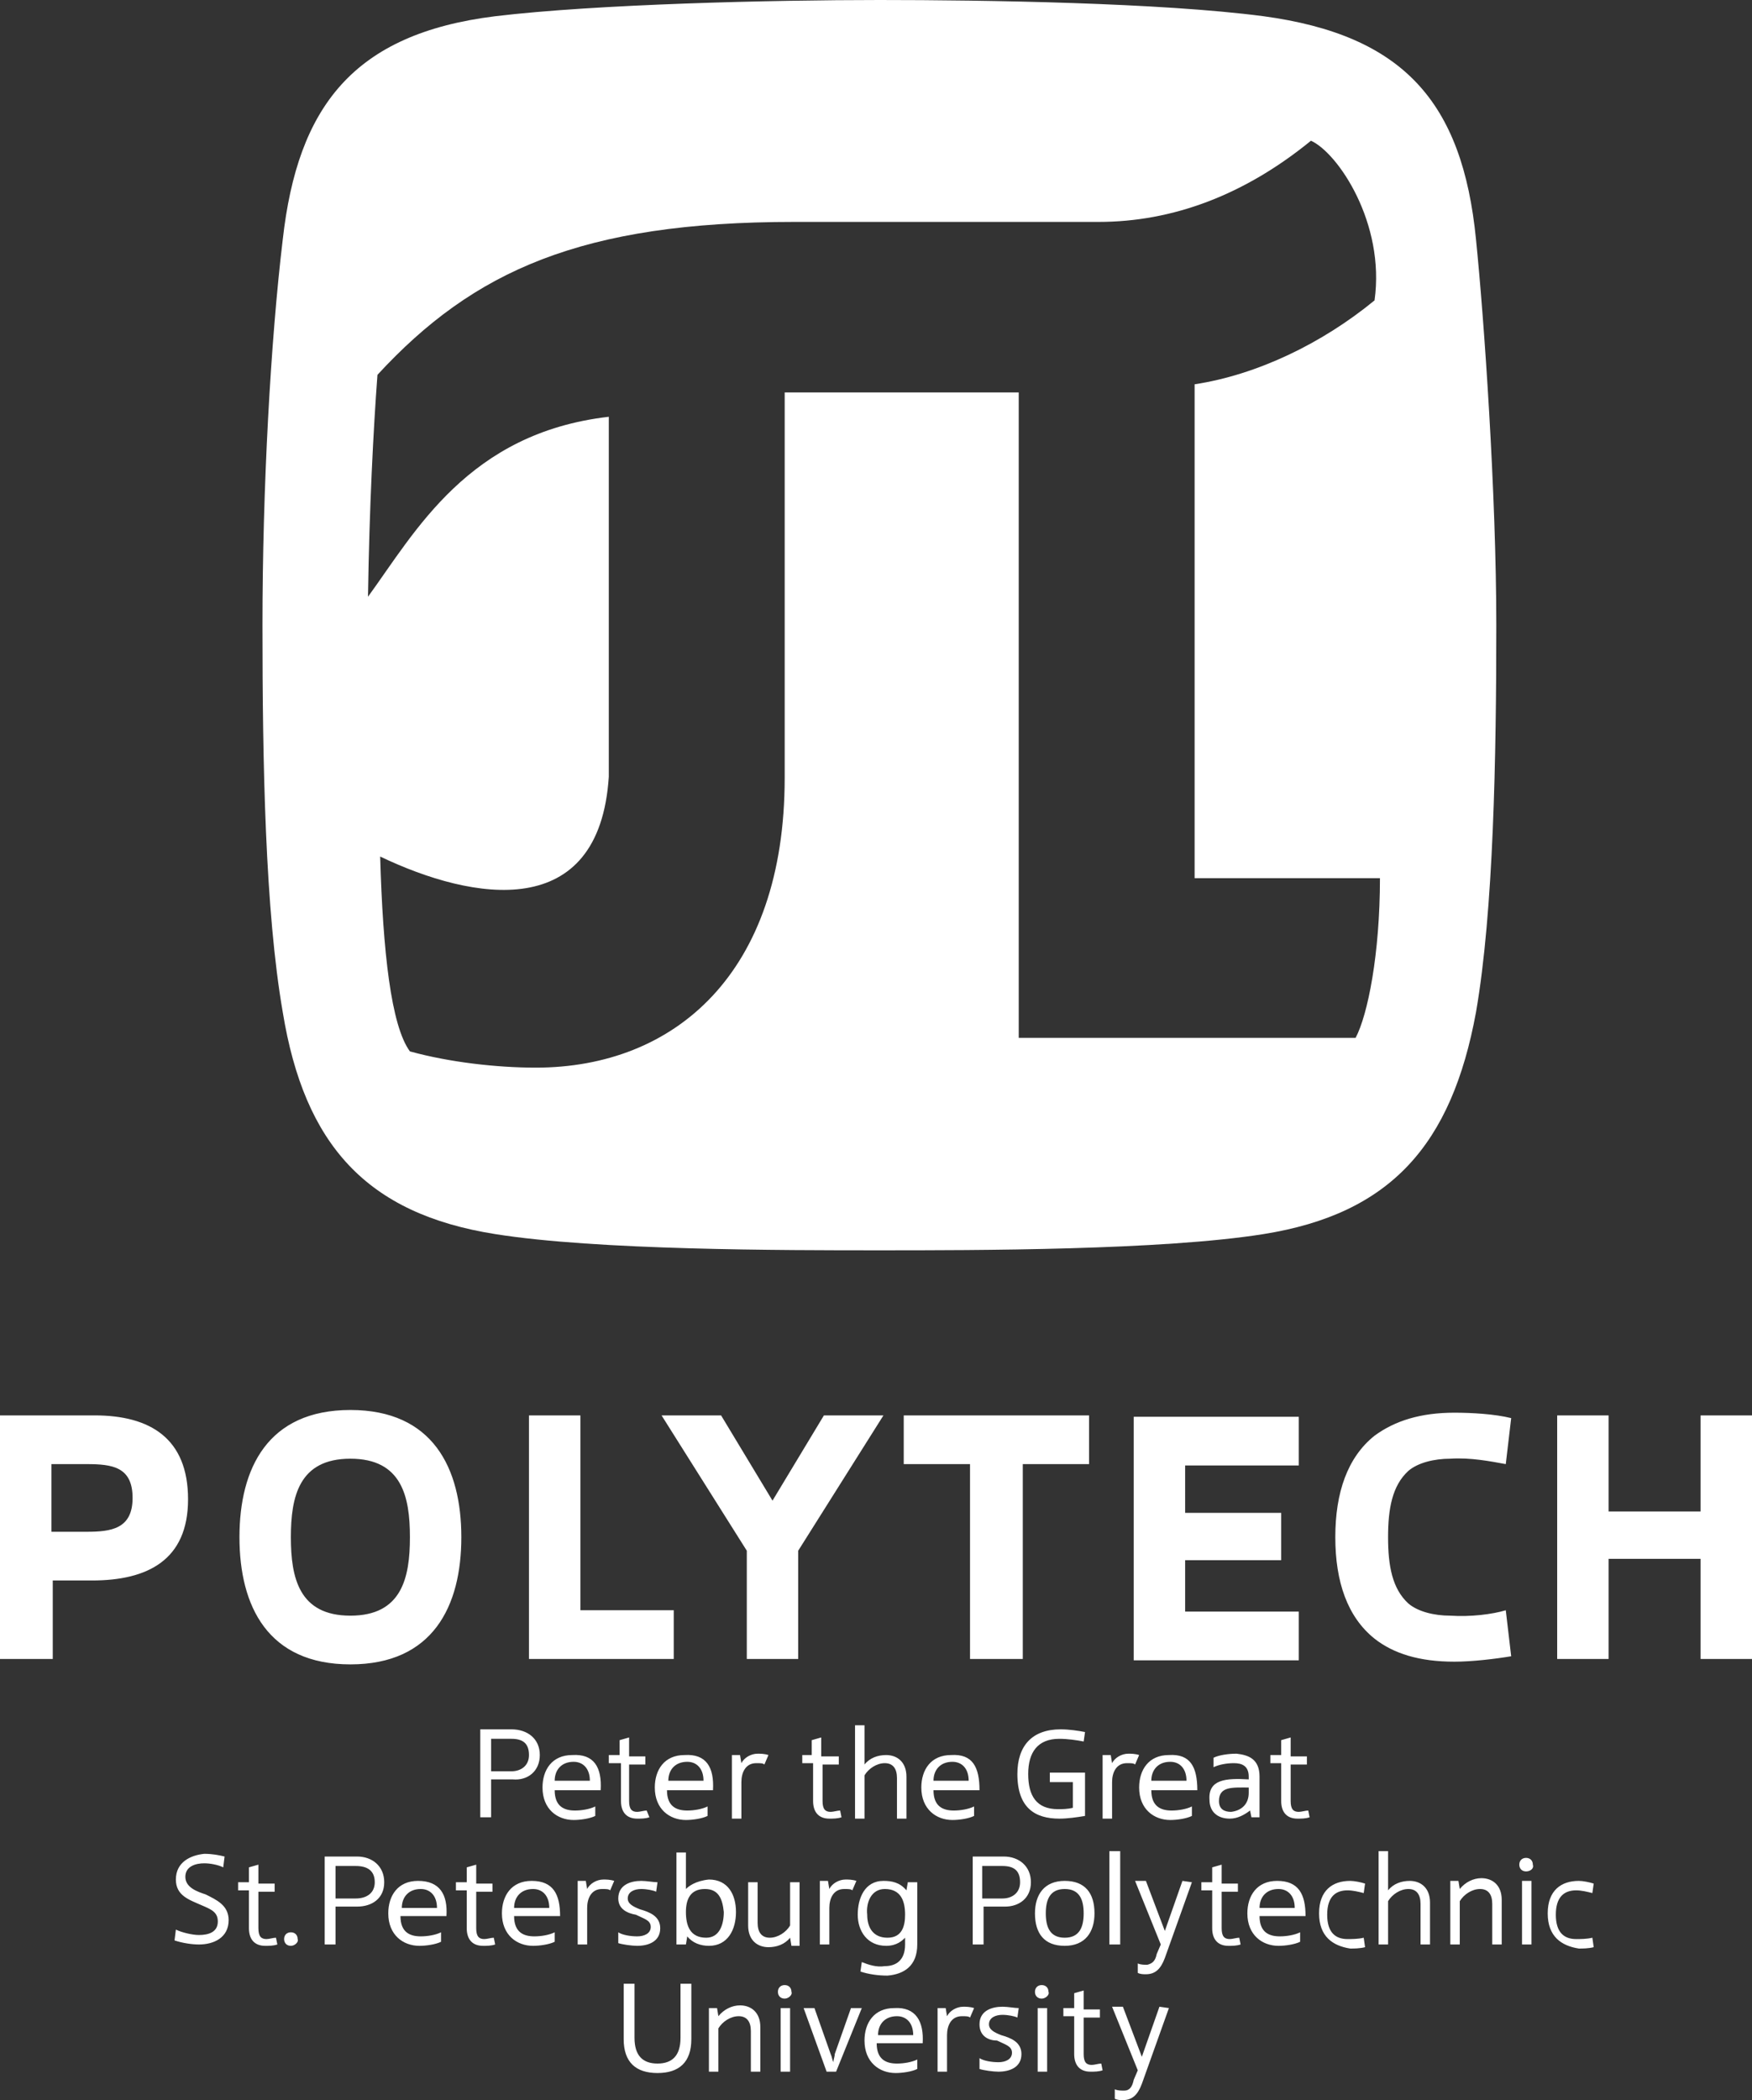 <?xml version="1.0" encoding="UTF-8"?> <!-- Generator: Adobe Illustrator 21.1.0, SVG Export Plug-In . SVG Version: 6.00 Build 0) --> <svg xmlns="http://www.w3.org/2000/svg" xmlns:xlink="http://www.w3.org/1999/xlink" id="Layer_1" x="0px" y="0px" viewBox="0 0 129.5 155.2" style="enable-background:new 0 0 129.5 155.2;" xml:space="preserve"><rect x="0" y="0" width="129.5" height="155.2" fill="#333333" stroke="none"/> <style type="text/css"> .st0{fill:#FFFFFF;} </style> <g> <path class="st0" d="M109.1,17.7c-1-10.2-5.4-15.1-15.7-16.5C85.8,0.2,72.8,0,65,0c-7.9,0-20.9,0.3-28.4,1.2 C26.1,2.5,22,7.9,20.9,17.7c-0.9,7.5-1.5,18.4-1.5,28.5c0,10.2,0.2,21.1,1.5,28.6c1.6,9.8,6.2,14.9,15.7,16.4 c7.5,1.2,21.3,1.2,28.4,1.2s20.9,0,28.4-1.2c9.4-1.5,13.9-6.6,15.7-16.4c1.3-7.5,1.5-18.9,1.5-28.6S109.7,23.6,109.1,17.7z M100.2,76.7H75.3V29H58v28.5c0,14.4-8.1,21.4-18.4,21.4c-2.9,0-6.4-0.4-9.3-1.2c-1.4-1.9-2-7.4-2.2-14.4 c6.9,3.3,16.2,4.9,16.9-5.9V30.8C34.6,32,30.7,39.3,27.2,44.1c0.1-6.6,0.4-12.4,0.7-16.4C35,20,43,16.4,58.7,16.4h22.5 c5.5,0,10.8-2,15.7-6c2,0.9,5.5,6.1,4.7,11.8c-3.9,3.2-8.7,5.5-13.3,6.2v36.5H102C102,70.5,101.1,75,100.2,76.7z"></path> <path class="st0" d="M13,138.9c0,1.2,1,1.5,1.9,1.9c0.7,0.3,1.2,0.5,1.2,1.2c0,0.8-0.7,1-1.4,1c-0.5,0-1.3-0.2-1.7-0.4l-0.1,0.8 c0.6,0.2,1.3,0.3,1.8,0.3c1.1,0,2.2-0.5,2.2-1.8c0-1.1-0.9-1.5-1.7-1.9c-0.6-0.2-1.5-0.5-1.5-1.3s0.8-1,1.4-1c0.4,0,1,0.1,1.4,0.3 l0.1-0.8c-0.4-0.1-0.9-0.2-1.5-0.2C14.1,137.1,13,137.6,13,138.9 M36.3,128.5h1.5c0.8,0,1.3,0.3,1.3,1.2c0,0.8-0.6,1.2-1.3,1.2 h-1.5V128.5z M39.9,129.7c0-1.2-0.9-1.9-2.1-1.9h-2.3v6.5h0.8v-2.8h1.6C39,131.6,39.9,130.9,39.9,129.7 M77.5,131.7h1.8v1.9 c-0.4,0.1-0.8,0.1-1.1,0.1c-1.6,0-2.2-1-2.2-2.6s0.7-2.6,2.3-2.6c0.6,0,1.3,0.1,1.8,0.2l0.1-0.7c-0.5-0.1-1.2-0.2-1.8-0.2 c-2.1,0-3.2,1.2-3.2,3.3c0,2.5,1.3,3.3,3.1,3.3c0.6,0,1.3-0.1,1.9-0.2V131h-2.6v0.7H77.5z M43.6,131.6c0-0.9-0.5-1.4-1.2-1.4 c-0.9,0-1.4,0.6-1.4,1.4H43.6z M44.4,132.3H41c0,1.2,0.7,1.5,1.5,1.5c0.5,0,1.1-0.1,1.5-0.3v0.7c-0.4,0.2-1.1,0.3-1.6,0.3 c-1.2,0-2.3-0.8-2.3-2.4c0-1.3,0.7-2.4,2.2-2.4C43.9,129.6,44.5,130.6,44.4,132.3 M48,134.3c-0.3,0.1-0.6,0.1-0.9,0.1 c-0.8,0-1.2-0.5-1.2-1.3v-2.8H45v-0.6h0.8v-1.1l0.7-0.2v1.4h1.2v0.6h-1.2v2.7c0,0.6,0.2,0.8,0.6,0.8c0.2,0,0.5-0.1,0.7-0.1 L48,134.3z M52,131.6c0-0.9-0.5-1.4-1.2-1.4c-0.9,0-1.4,0.6-1.4,1.4H52z M52.7,132.3h-3.4c0,1.2,0.7,1.5,1.5,1.5 c0.5,0,1.1-0.1,1.5-0.3v0.7c-0.4,0.2-1.1,0.3-1.6,0.3c-1.2,0-2.3-0.8-2.3-2.4c0-1.3,0.7-2.4,2.2-2.4 C52.2,129.6,52.8,130.6,52.7,132.3 M56.5,130.4c-0.1-0.1-0.3-0.1-0.6-0.1c-0.8,0-1.1,0.7-1.1,1.4v2.7h-0.7v-4.7h0.6l0.1,0.6 c0.2-0.4,0.7-0.7,1.2-0.7c0.2,0,0.5,0,0.8,0.1L56.5,130.4z M67,134.4h-0.7v-3c0-0.7-0.3-1.1-0.9-1.1s-1.2,0.4-1.5,0.9v3.2h-0.7 v-6.9h0.7v2.9c0.4-0.5,1-0.7,1.6-0.7c0.8,0,1.5,0.5,1.5,1.6V134.4z M71.6,131.6c0-0.9-0.5-1.4-1.2-1.4c-0.9,0-1.4,0.6-1.4,1.4H71.6 z M72.4,132.3H69c0,1.2,0.7,1.5,1.5,1.5c0.5,0,1.1-0.1,1.5-0.3v0.7c-0.4,0.2-1.1,0.3-1.6,0.3c-1.2,0-2.3-0.8-2.3-2.4 c0-1.3,0.7-2.4,2.2-2.4C71.9,129.6,72.4,130.6,72.4,132.3 M87.7,131.6c0-0.9-0.5-1.4-1.2-1.4c-0.9,0-1.4,0.6-1.4,1.4H87.7z M88.5,132.3h-3.4c0,1.2,0.7,1.5,1.5,1.5c0.5,0,1.1-0.1,1.5-0.3v0.7c-0.4,0.2-1.1,0.3-1.6,0.3c-1.2,0-2.3-0.8-2.3-2.4 c0-1.3,0.7-2.4,2.2-2.4C88,129.6,88.5,130.6,88.5,132.3 M92.3,132.1v0.4c0,0.8-0.5,1.3-1.3,1.4c-0.5,0-0.9-0.2-0.9-0.8 C90.1,132,91.1,132.1,92.3,132.1 M89.7,129.9v0.7c0.4-0.2,1-0.3,1.5-0.3c0.6,0,1.1,0.2,1.1,1v0.2c-1.7-0.1-3,0-2.9,1.5 c0,0.9,0.6,1.4,1.5,1.4c0.6,0,1.1-0.3,1.5-0.6l0.1,0.5h0.6v-3c0-1.3-0.8-1.6-1.7-1.7C90.8,129.6,90.1,129.7,89.7,129.9 M62.2,134.3 c-0.3,0.1-0.6,0.1-0.9,0.1c-0.8,0-1.2-0.5-1.2-1.3v-2.8h-0.8v-0.6H60v-1.1l0.7-0.2v1.4H62v0.6h-1.2v2.7c0,0.6,0.2,0.8,0.6,0.8 c0.2,0,0.5-0.1,0.7-0.1L62.2,134.3z M83.9,130.4c-0.1-0.1-0.3-0.1-0.6-0.1c-0.8,0-1.1,0.7-1.1,1.4v2.7h-0.7v-4.7h0.6l0.1,0.6 c0.2-0.4,0.7-0.7,1.2-0.7c0.2,0,0.5,0,0.8,0.1L83.9,130.4z M96.8,134.3c-0.3,0.1-0.6,0.1-0.9,0.1c-0.8,0-1.2-0.5-1.2-1.3v-2.8h-0.8 v-0.6h0.8v-1.1l0.7-0.2v1.4h1.2v0.6h-1.2v2.7c0,0.6,0.2,0.8,0.6,0.8c0.2,0,0.5-0.1,0.7-0.1L96.8,134.3z M111,143.7h-0.7v-3 c0-0.7-0.3-1.1-0.9-1.1c-0.6,0-1.2,0.4-1.5,0.9v3.2h-0.7V139h0.6l0.1,0.6c0.4-0.5,1-0.8,1.6-0.8c0.8,0,1.5,0.5,1.5,1.6L111,143.7 L111,143.7z M105.7,143.7H105v-3c0-0.7-0.3-1.1-0.9-1.1c-0.6,0-1.2,0.4-1.5,0.9v3.2h-0.7v-6.9h0.7v2.9c0.4-0.5,1-0.7,1.6-0.7 c0.8,0,1.5,0.5,1.5,1.6L105.7,143.7L105.7,143.7z M91.7,143.7c-0.3,0.1-0.6,0.1-0.9,0.1c-0.8,0-1.2-0.5-1.2-1.3v-2.8h-0.8v-0.6h0.8 V138l0.7-0.2v1.4h1.2v0.6h-1.2v2.7c0,0.6,0.2,0.8,0.6,0.8c0.2,0,0.5-0.1,0.7-0.1L91.7,143.7z M114.4,141.4c0-1.7,1-2.4,2.3-2.4 c0.3,0,0.8,0.1,1.1,0.2l-0.1,0.7c-0.4-0.1-0.8-0.2-1.2-0.2c-0.9,0-1.5,0.5-1.5,1.8s0.6,1.8,1.5,1.8c0.3,0,0.8,0,1.2-0.1l0.1,0.7 c-0.4,0.1-0.8,0.1-1.1,0.1C115.4,143.8,114.4,143.1,114.4,141.4 M112.8,138.3c-0.3,0-0.5-0.2-0.5-0.5s0.2-0.5,0.5-0.5 s0.5,0.2,0.5,0.5C113.4,138.1,113.1,138.3,112.8,138.3 M113.2,143.7h-0.7V139h0.7V143.7z M97.5,141.4c0-1.7,1-2.4,2.3-2.4 c0.3,0,0.8,0.1,1.1,0.2l-0.1,0.7c-0.4-0.1-0.8-0.2-1.2-0.2c-0.9,0-1.5,0.5-1.5,1.8s0.6,1.8,1.5,1.8c0.3,0,0.8,0,1.2-0.1l0.1,0.7 c-0.4,0.1-0.8,0.1-1.1,0.1C98.5,143.8,97.5,143.1,97.5,141.4 M96.5,141.6h-3.4c0,1.2,0.7,1.5,1.5,1.5c0.5,0,1.1-0.1,1.5-0.3v0.7 c-0.4,0.2-1.1,0.3-1.6,0.3c-1.2,0-2.3-0.8-2.3-2.4c0-1.3,0.7-2.4,2.2-2.4C96,139,96.5,140,96.5,141.6 M95.7,141 c0-0.9-0.5-1.4-1.2-1.4c-0.9,0-1.4,0.6-1.4,1.4H95.7z M88.1,139.1l-2,5.6c-0.3,0.8-0.7,1.2-1.4,1.2c-0.2,0-0.4,0-0.6-0.1v-0.7 c0.2,0.1,0.5,0.1,0.7,0.1c0.4-0.1,0.6-0.3,0.7-0.8l0.3-0.7l-1.9-4.7h0.8l1.4,3.7l1.3-3.7L88.1,139.1L88.1,139.1z M82.8,143.7H82 v-6.9h0.8V143.7z M77.3,141.4c0-1,0.3-1.8,1.4-1.8s1.4,0.8,1.4,1.8s-0.3,1.8-1.4,1.8C77.6,143.2,77.3,142.4,77.3,141.4 M80.9,141.4 c0-1.5-0.7-2.4-2.2-2.4s-2.2,1-2.2,2.4c0,1.5,0.7,2.4,2.2,2.4C80.2,143.8,80.9,142.8,80.9,141.4 M76.2,139.1c0-1.2-0.9-1.9-2-1.9 h-2.3v6.5h0.8v-2.8h1.6C75.3,140.9,76.2,140.3,76.2,139.1 M72.6,137.9h1.5c0.8,0,1.3,0.3,1.3,1.2c0,0.8-0.6,1.2-1.3,1.2h-1.5V137.9 z M63.6,145.7l0.1-0.7c0.5,0.2,1.1,0.4,1.7,0.3c0.8,0,1.5-0.4,1.5-1.6v-0.5c-0.2,0.2-0.6,0.6-1.4,0.6c-1.4,0-2.1-1.1-2.1-2.3 s0.5-2.5,1.9-2.5c0.6,0,1.2,0.1,1.7,0.7l0.1-0.6h0.7v4.6c0,1.6-1,2.2-2.2,2.3C64.9,146,64.2,145.9,63.6,145.7 M66.9,141.5 c0-1-0.3-1.9-1.5-1.9c-1,0-1.4,1-1.3,1.9c0,0.9,0.4,1.7,1.5,1.7S66.9,142.3,66.9,141.5 M45.7,140.3c0-1,0.9-1.3,1.7-1.3 c0.4,0,0.9,0.1,1.2,0.1l-0.1,0.7c-0.2-0.1-0.7-0.2-1.1-0.2c-0.5,0-1,0.2-1,0.7c0,0.4,0.4,0.6,0.9,0.8c0.7,0.2,1.5,0.5,1.5,1.4 c0,1-0.9,1.3-1.7,1.3c-0.4,0-1.1-0.1-1.4-0.2v-0.8c0.3,0.2,0.9,0.3,1.4,0.3s1-0.2,1-0.7s-0.5-0.6-1.1-0.9 C46.4,141.4,45.7,141.1,45.7,140.3 M55.2,139.1H56v3c0,0.7,0.3,1.1,0.9,1.1s1.2-0.4,1.5-0.9v-3.2h0.7v4.7h-0.6l-0.1-0.6 c-0.4,0.5-1,0.7-1.6,0.7c-0.8,0-1.5-0.5-1.5-1.6v-3.2H55.2z M63,139.7c-0.1-0.1-0.3-0.1-0.6-0.1c-0.8,0-1.1,0.7-1.1,1.4v2.7h-0.7 V139h0.6l0.1,0.6c0.2-0.4,0.7-0.7,1.2-0.7c0.2,0,0.5,0,0.8,0.1L63,139.7z M45.1,139.7c-0.1-0.1-0.3-0.1-0.6-0.1 c-0.8,0-1.1,0.7-1.1,1.4v2.7h-0.7V139h0.6l0.1,0.6c0.2-0.4,0.7-0.7,1.2-0.7c0.2,0,0.5,0,0.8,0.1L45.1,139.7z M36.6,143.7 c-0.3,0.1-0.6,0.1-0.9,0.1c-0.8,0-1.2-0.5-1.2-1.3v-2.8h-0.8v-0.6h0.8V138l0.7-0.2v1.4h1.2v0.6h-1.2v2.7c0,0.6,0.2,0.8,0.6,0.8 c0.2,0,0.5-0.1,0.7-0.1L36.6,143.7z M20.5,143.7c-0.3,0.1-0.6,0.1-0.9,0.1c-0.8,0-1.2-0.5-1.2-1.3v-2.8h-0.8v-0.6h0.8V138l0.7-0.2 v1.4h1.2v0.6h-1.2v2.7c0,0.6,0.2,0.8,0.6,0.8c0.2,0,0.5-0.1,0.7-0.1L20.5,143.7z M50.7,139.6v-2.7H50v6.8h0.7l0.1-0.6 c0.4,0.5,1,0.7,1.6,0.7c1.4,0,2-1.2,2-2.5s-0.6-2.4-2-2.4C51.4,139,50.9,139.4,50.7,139.6 M50.7,141.3c0-0.9,0.3-1.7,1.4-1.7 c1,0,1.3,0.7,1.4,1.7c0,0.9-0.3,1.9-1.3,1.9C51,143.2,50.7,142.3,50.7,141.3 M41.4,141.6H38c0,1.2,0.7,1.5,1.5,1.5 c0.5,0,1.1-0.1,1.5-0.3v0.7c-0.4,0.2-1.1,0.3-1.6,0.3c-1.2,0-2.3-0.8-2.3-2.4c0-1.3,0.7-2.4,2.2-2.4C40.9,139,41.4,140,41.4,141.6 M40.6,141c0-0.9-0.5-1.4-1.2-1.4c-0.9,0-1.4,0.6-1.4,1.4H40.6z M33,141.6h-3.4c0,1.2,0.7,1.5,1.5,1.5c0.5,0,1.1-0.1,1.5-0.3v0.7 c-0.4,0.2-1.1,0.3-1.6,0.3c-1.2,0-2.3-0.8-2.3-2.4c0-1.3,0.7-2.4,2.2-2.4C32.5,139,33.1,140,33,141.6 M32.3,141 c0-0.9-0.5-1.4-1.2-1.4c-0.9,0-1.4,0.6-1.4,1.4H32.3z M28.4,139.1c0-1.2-0.9-1.9-2-1.9H24v6.5h0.8v-2.8h1.6 C27.5,140.9,28.4,140.3,28.4,139.1 M24.8,137.9h1.5c0.8,0,1.4,0.3,1.4,1.2c0,0.8-0.6,1.2-1.4,1.2h-1.5V137.9z M21.5,143.8 c-0.3,0-0.5-0.2-0.5-0.5s0.2-0.5,0.5-0.5s0.5,0.2,0.5,0.5C22.1,143.5,21.8,143.8,21.5,143.8 M77,147.7c-0.3,0-0.5-0.2-0.5-0.5 s0.2-0.5,0.5-0.5s0.5,0.2,0.5,0.5C77.6,147.4,77.3,147.7,77,147.7 M77.4,153.1h-0.7v-4.7h0.7V153.1z M58,147.7 c-0.3,0-0.5-0.2-0.5-0.5s0.2-0.5,0.5-0.5s0.5,0.2,0.5,0.5C58.6,147.4,58.3,147.7,58,147.7 M58.4,153.1h-0.7v-4.7h0.7V153.1z M56.2,153.1h-0.7v-3c0-0.7-0.3-1.1-0.9-1.1s-1.2,0.4-1.5,0.9v3.2h-0.7v-4.7H53l0.1,0.6c0.4-0.5,1-0.8,1.6-0.8 c0.8,0,1.5,0.5,1.5,1.6V153.1z M72.4,149.6c0-1,0.9-1.3,1.7-1.3c0.4,0,0.9,0.1,1.2,0.1l-0.1,0.7c-0.2-0.1-0.7-0.2-1.1-0.2 c-0.5,0-1,0.2-1,0.7c0,0.4,0.4,0.6,0.9,0.8c0.7,0.2,1.5,0.5,1.5,1.4c0,1-0.9,1.3-1.7,1.3c-0.4,0-1.1-0.1-1.4-0.2v-0.8 c0.3,0.2,0.9,0.3,1.4,0.3s1-0.2,1-0.7s-0.5-0.6-1.1-0.9C73.1,150.8,72.4,150.5,72.4,149.6 M71.7,149.1c-0.1-0.1-0.3-0.1-0.6-0.1 c-0.8,0-1.1,0.7-1.1,1.4v2.7h-0.7v-4.7h0.6L70,149c0.2-0.4,0.7-0.7,1.2-0.7c0.2,0,0.5,0,0.8,0.1L71.7,149.1z M81.5,153 c-0.3,0.1-0.6,0.1-0.9,0.1c-0.8,0-1.2-0.5-1.2-1.3V149h-0.8v-0.6h0.8v-1.1l0.7-0.2v1.4h1.2v0.6h-1.2v2.7c0,0.6,0.2,0.8,0.6,0.8 c0.2,0,0.5-0.1,0.7-0.1L81.5,153z M86.4,148.4l-2,5.6c-0.3,0.8-0.7,1.2-1.4,1.2c-0.2,0-0.4,0-0.6-0.1v-0.7c0.2,0.1,0.5,0.1,0.7,0.1 c0.4,0,0.6-0.3,0.7-0.8l0.3-0.7l-1.9-4.7H83l1.4,3.7l1.3-3.7L86.4,148.4L86.4,148.4z M68.2,151h-3.4c0,1.2,0.7,1.5,1.5,1.5 c0.5,0,1.1-0.1,1.5-0.3v0.7c-0.4,0.2-1.1,0.3-1.6,0.3c-1.2,0-2.3-0.8-2.3-2.4c0-1.3,0.7-2.4,2.2-2.4 C67.7,148.3,68.3,149.4,68.2,151 M67.5,150.4c0-0.9-0.5-1.4-1.2-1.4c-0.9,0-1.4,0.6-1.4,1.4H67.5z M63.7,148.4l-1.9,4.7h-0.7 l-1.7-4.7h0.8l1.2,3.4c0.1,0.2,0.1,0.4,0.2,0.6l0,0c0-0.2,0.1-0.4,0.1-0.6l1.2-3.4H63.7z M48.6,153.2c-1.6,0-2.5-0.8-2.5-2.5v-4.1 h0.8v4c0,1.3,0.6,1.9,1.7,1.9s1.7-0.6,1.7-1.9v-4h0.8v4.1C51.1,152.4,50.2,153.2,48.6,153.2"></path> <path class="st0" d="M102.6,113.6c0-2.1,0.3-3.8,1.5-4.9c0.7-0.6,1.9-0.9,3.1-0.9c1.5-0.1,3,0.2,4.1,0.4l0.4-3.4 c-1.2-0.3-2.9-0.4-4.2-0.4c-2.5,0-4.4,0.6-5.9,1.7c-2,1.6-2.9,4.2-2.9,7.5s0.9,5.9,2.9,7.5c1.4,1.1,3.3,1.7,5.9,1.7 c1.3,0,3-0.2,4.2-0.4l-0.4-3.4c-1,0.3-2.6,0.5-4.1,0.4c-1.2,0-2.4-0.3-3.1-0.9C102.9,117.4,102.6,115.7,102.6,113.6 M3.8,108.2h2.6 c1.9,0,3.4,0.2,3.4,2.5s-1.6,2.5-3.4,2.5H3.8V108.2z M13.9,110.8c0-4.5-2.8-6.2-6.9-6.2H0v18h3.9v-5.8h2.9 C10.9,116.8,13.9,115.3,13.9,110.8 M21.5,113.6c0,3,0.6,5.8,4.4,5.8c3.8,0,4.4-2.8,4.4-5.8s-0.6-5.8-4.4-5.8 C22.1,107.8,21.5,110.6,21.5,113.6 M17.7,113.6c0-5.1,2.1-9.4,8.2-9.4s8.2,4.3,8.2,9.4S32,123,25.9,123 C19.8,123,17.7,118.7,17.7,113.6 M39.1,104.6v18h10.7V119h-6.9v-14.4H39.1z M55.2,122.6v-8l-6.3-10h4.4l3.8,6.3l3.8-6.3h4.4 l-6.3,10v8H55.2z M71.7,122.6v-14.4h-4.9v-3.6h13.7v3.6h-4.9v14.4H71.7z M87.6,111.8h7.1v3.5h-7.1v3.8H96v3.6H83.8v-18H96v3.6h-8.4 V111.8z M115.1,122.6v-18h3.8v7.1h6.8v-7.1h3.8v18h-3.8v-7.4h-6.8v7.4H115.1z"></path> </g> </svg> 